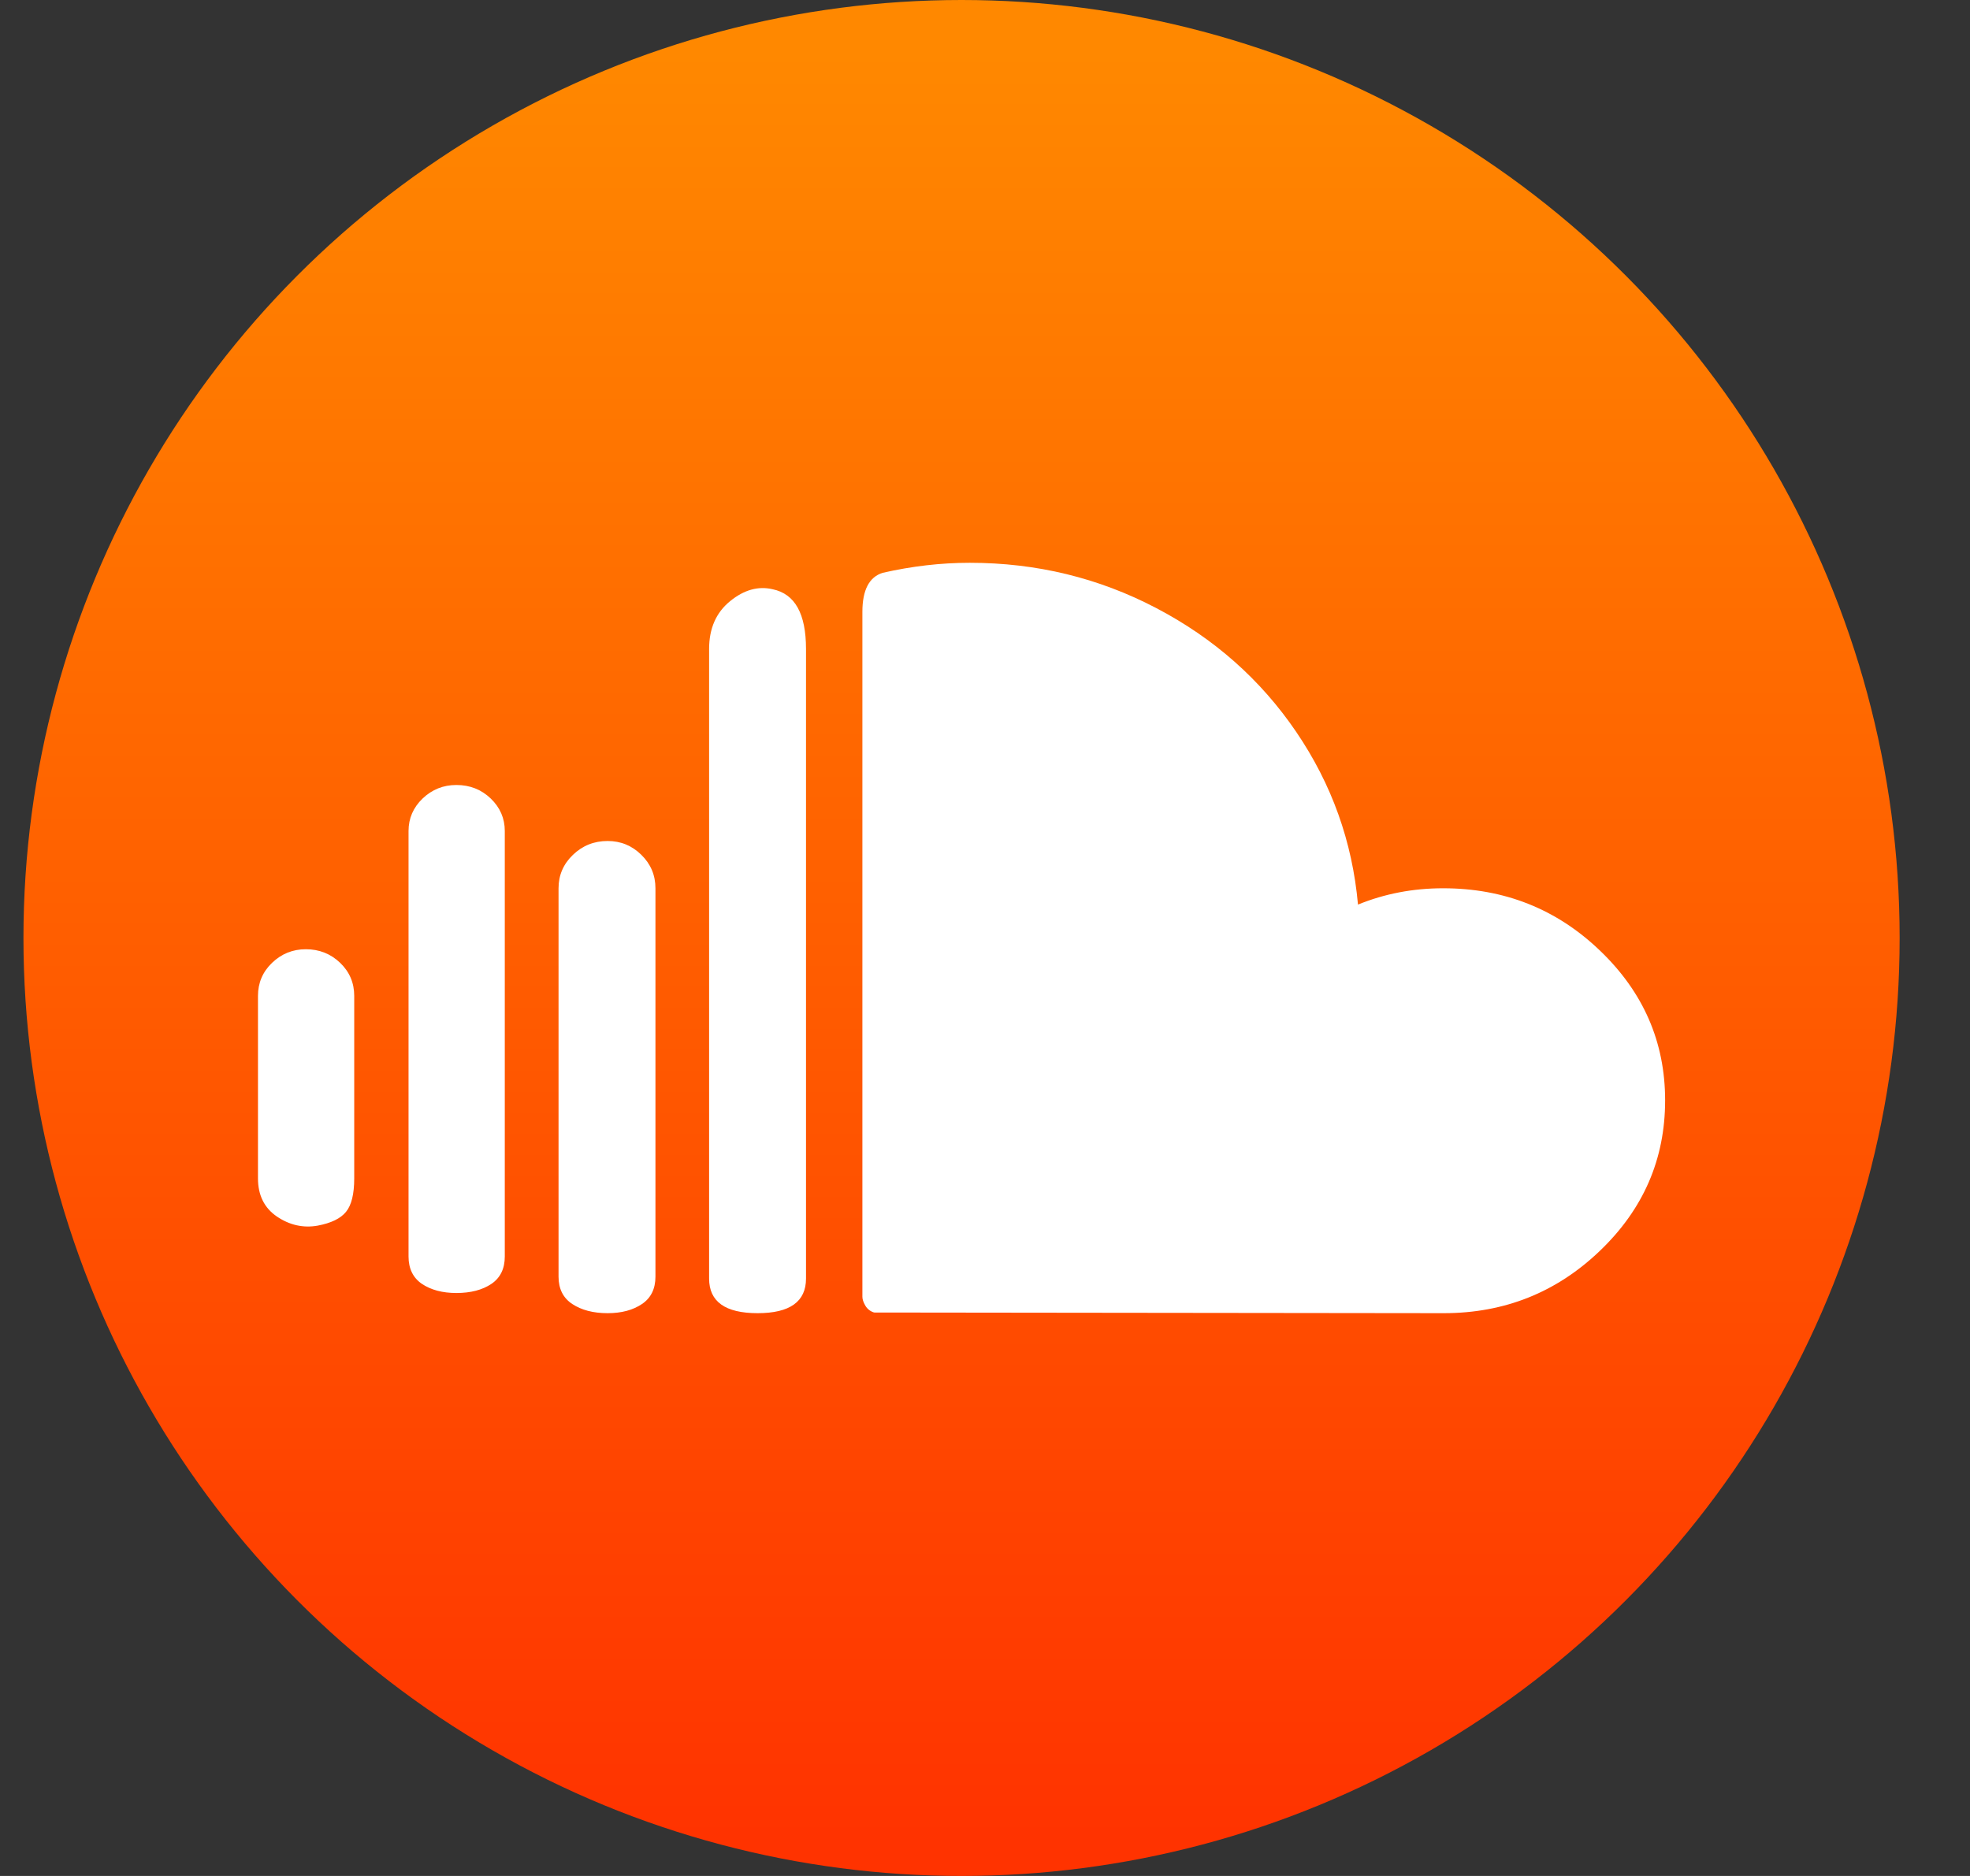 <svg width="21" height="20" viewBox="0 0 21 20" fill="none" xmlns="http://www.w3.org/2000/svg">
<rect x="0" y="0" width="21" height="20" fill="#333333" stroke="none"/>
<circle cx="10.25" cy="10" r="10" fill="url(#paint0_linear_330_52816)"/>
<path d="M2.75 12.563C2.75 12.742 2.817 12.878 2.952 12.97C3.087 13.061 3.232 13.094 3.385 13.067C3.529 13.04 3.631 12.991 3.689 12.919C3.747 12.848 3.776 12.729 3.776 12.563V10.617C3.776 10.479 3.726 10.361 3.626 10.265C3.526 10.169 3.404 10.12 3.26 10.12C3.12 10.12 3 10.169 2.9 10.265C2.8 10.361 2.75 10.479 2.75 10.617V12.563ZM4.355 13.396C4.355 13.525 4.403 13.623 4.498 13.688C4.594 13.752 4.716 13.785 4.865 13.785C5.018 13.785 5.143 13.752 5.238 13.688C5.334 13.623 5.381 13.525 5.381 13.396V8.859C5.381 8.725 5.331 8.609 5.231 8.513C5.131 8.417 5.009 8.369 4.865 8.369C4.725 8.369 4.606 8.417 4.505 8.513C4.405 8.609 4.355 8.725 4.355 8.859V13.396ZM5.954 13.611C5.954 13.74 6.003 13.838 6.1 13.902C6.198 13.967 6.324 14 6.477 14C6.626 14 6.748 13.967 6.844 13.902C6.939 13.838 6.987 13.74 6.987 13.611V9.47C6.987 9.331 6.937 9.212 6.837 9.114C6.737 9.015 6.617 8.966 6.477 8.966C6.333 8.966 6.21 9.015 6.107 9.114C6.005 9.212 5.954 9.331 5.954 9.47V13.611H5.954ZM7.559 13.631C7.559 13.877 7.731 14 8.076 14C8.42 14 8.592 13.877 8.592 13.631V6.919C8.592 6.543 8.474 6.331 8.236 6.282C8.083 6.246 7.931 6.288 7.783 6.409C7.634 6.53 7.559 6.7 7.559 6.919V13.631H7.559ZM9.193 13.825V6.523C9.193 6.291 9.265 6.152 9.409 6.107C9.721 6.036 10.03 6 10.337 6C11.049 6 11.712 6.161 12.326 6.483C12.941 6.805 13.438 7.245 13.817 7.802C14.196 8.359 14.416 8.973 14.476 9.644C14.76 9.528 15.063 9.47 15.384 9.47C16.035 9.47 16.593 9.691 17.055 10.134C17.518 10.577 17.75 11.109 17.75 11.731C17.75 12.358 17.518 12.892 17.055 13.335C16.593 13.778 16.038 14 15.391 14L9.318 13.993C9.276 13.98 9.245 13.955 9.224 13.919C9.203 13.883 9.193 13.852 9.193 13.825Z" fill="white"/>
<defs>
<linearGradient id="paint0_linear_330_52816" x1="10.271" y1="0.544" x2="10.271" y2="19.601" gradientUnits="userSpaceOnUse">
<stop stop-color="#FF8800"/>
<stop offset="1" stop-color="#FF3300"/>
</linearGradient>
</defs>
</svg>
